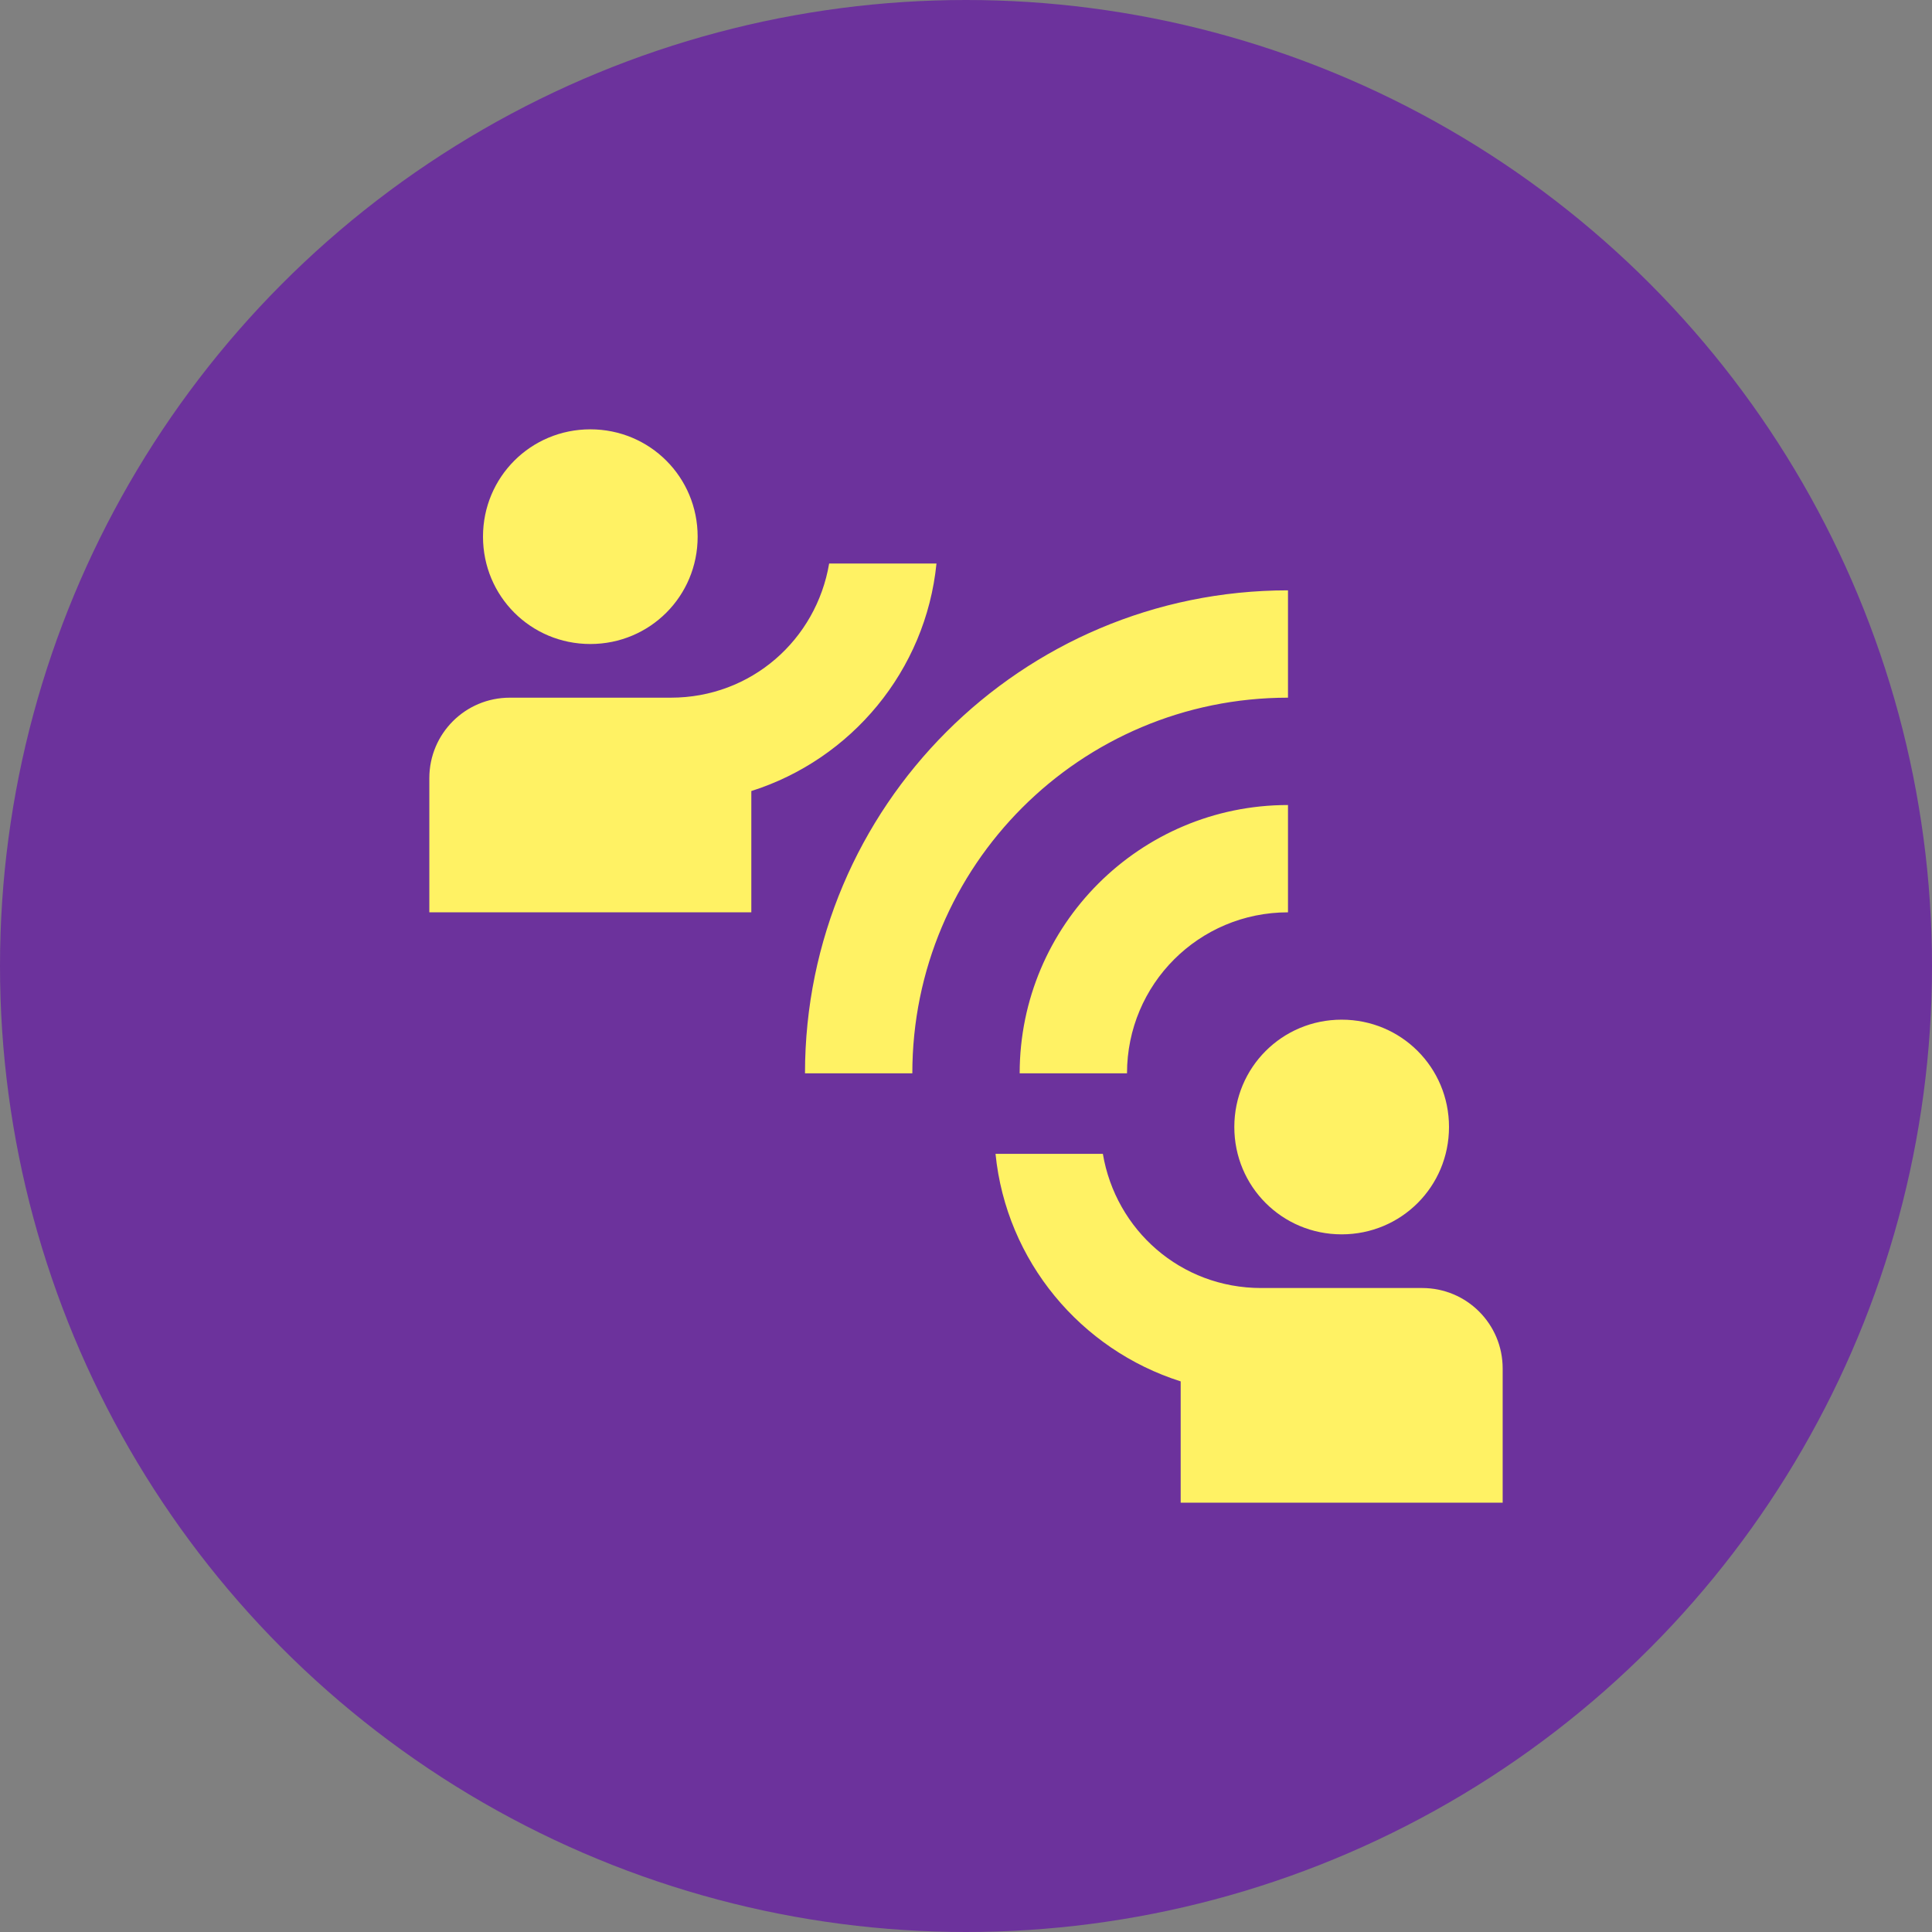 <svg width="68" height="68" viewBox="0 0 68 68" fill="none" xmlns="http://www.w3.org/2000/svg">
<rect x="0" y="0" width="68" height="68" fill="#808080" stroke="none"/>
<circle cx="34" cy="34" r="34" fill="#6C329C"/>
<path d="M32.111 37.778H28.333C28.333 28.39 35.946 20.778 45.333 20.778V24.556C38.023 24.556 32.111 30.468 32.111 37.778ZM45.333 32.111V28.334C40.12 28.334 35.889 32.565 35.889 37.778H39.667C39.667 34.642 42.198 32.111 45.333 32.111ZM24.555 18.889C24.555 16.792 22.874 15.111 20.778 15.111C18.681 15.111 17 16.792 17 18.889C17 20.986 18.681 22.667 20.778 22.667C22.874 22.667 24.555 20.986 24.555 18.889ZM32.961 19.834H29.183C28.73 22.516 26.444 24.556 23.611 24.556H17.944C16.377 24.556 15.111 25.821 15.111 27.389V32.111H26.444V27.842C29.958 26.728 32.583 23.611 32.961 19.834ZM47.222 43.445C49.319 43.445 51 41.764 51 39.667C51 37.57 49.319 35.889 47.222 35.889C45.126 35.889 43.444 37.57 43.444 39.667C43.444 41.764 45.126 43.445 47.222 43.445ZM50.056 45.334H44.389C41.556 45.334 39.27 43.294 38.817 40.611H35.039C35.417 44.389 38.042 47.506 41.556 48.62V52.889H52.889V48.167C52.889 46.599 51.623 45.334 50.056 45.334Z" fill="#FFF264"/>
</svg>
